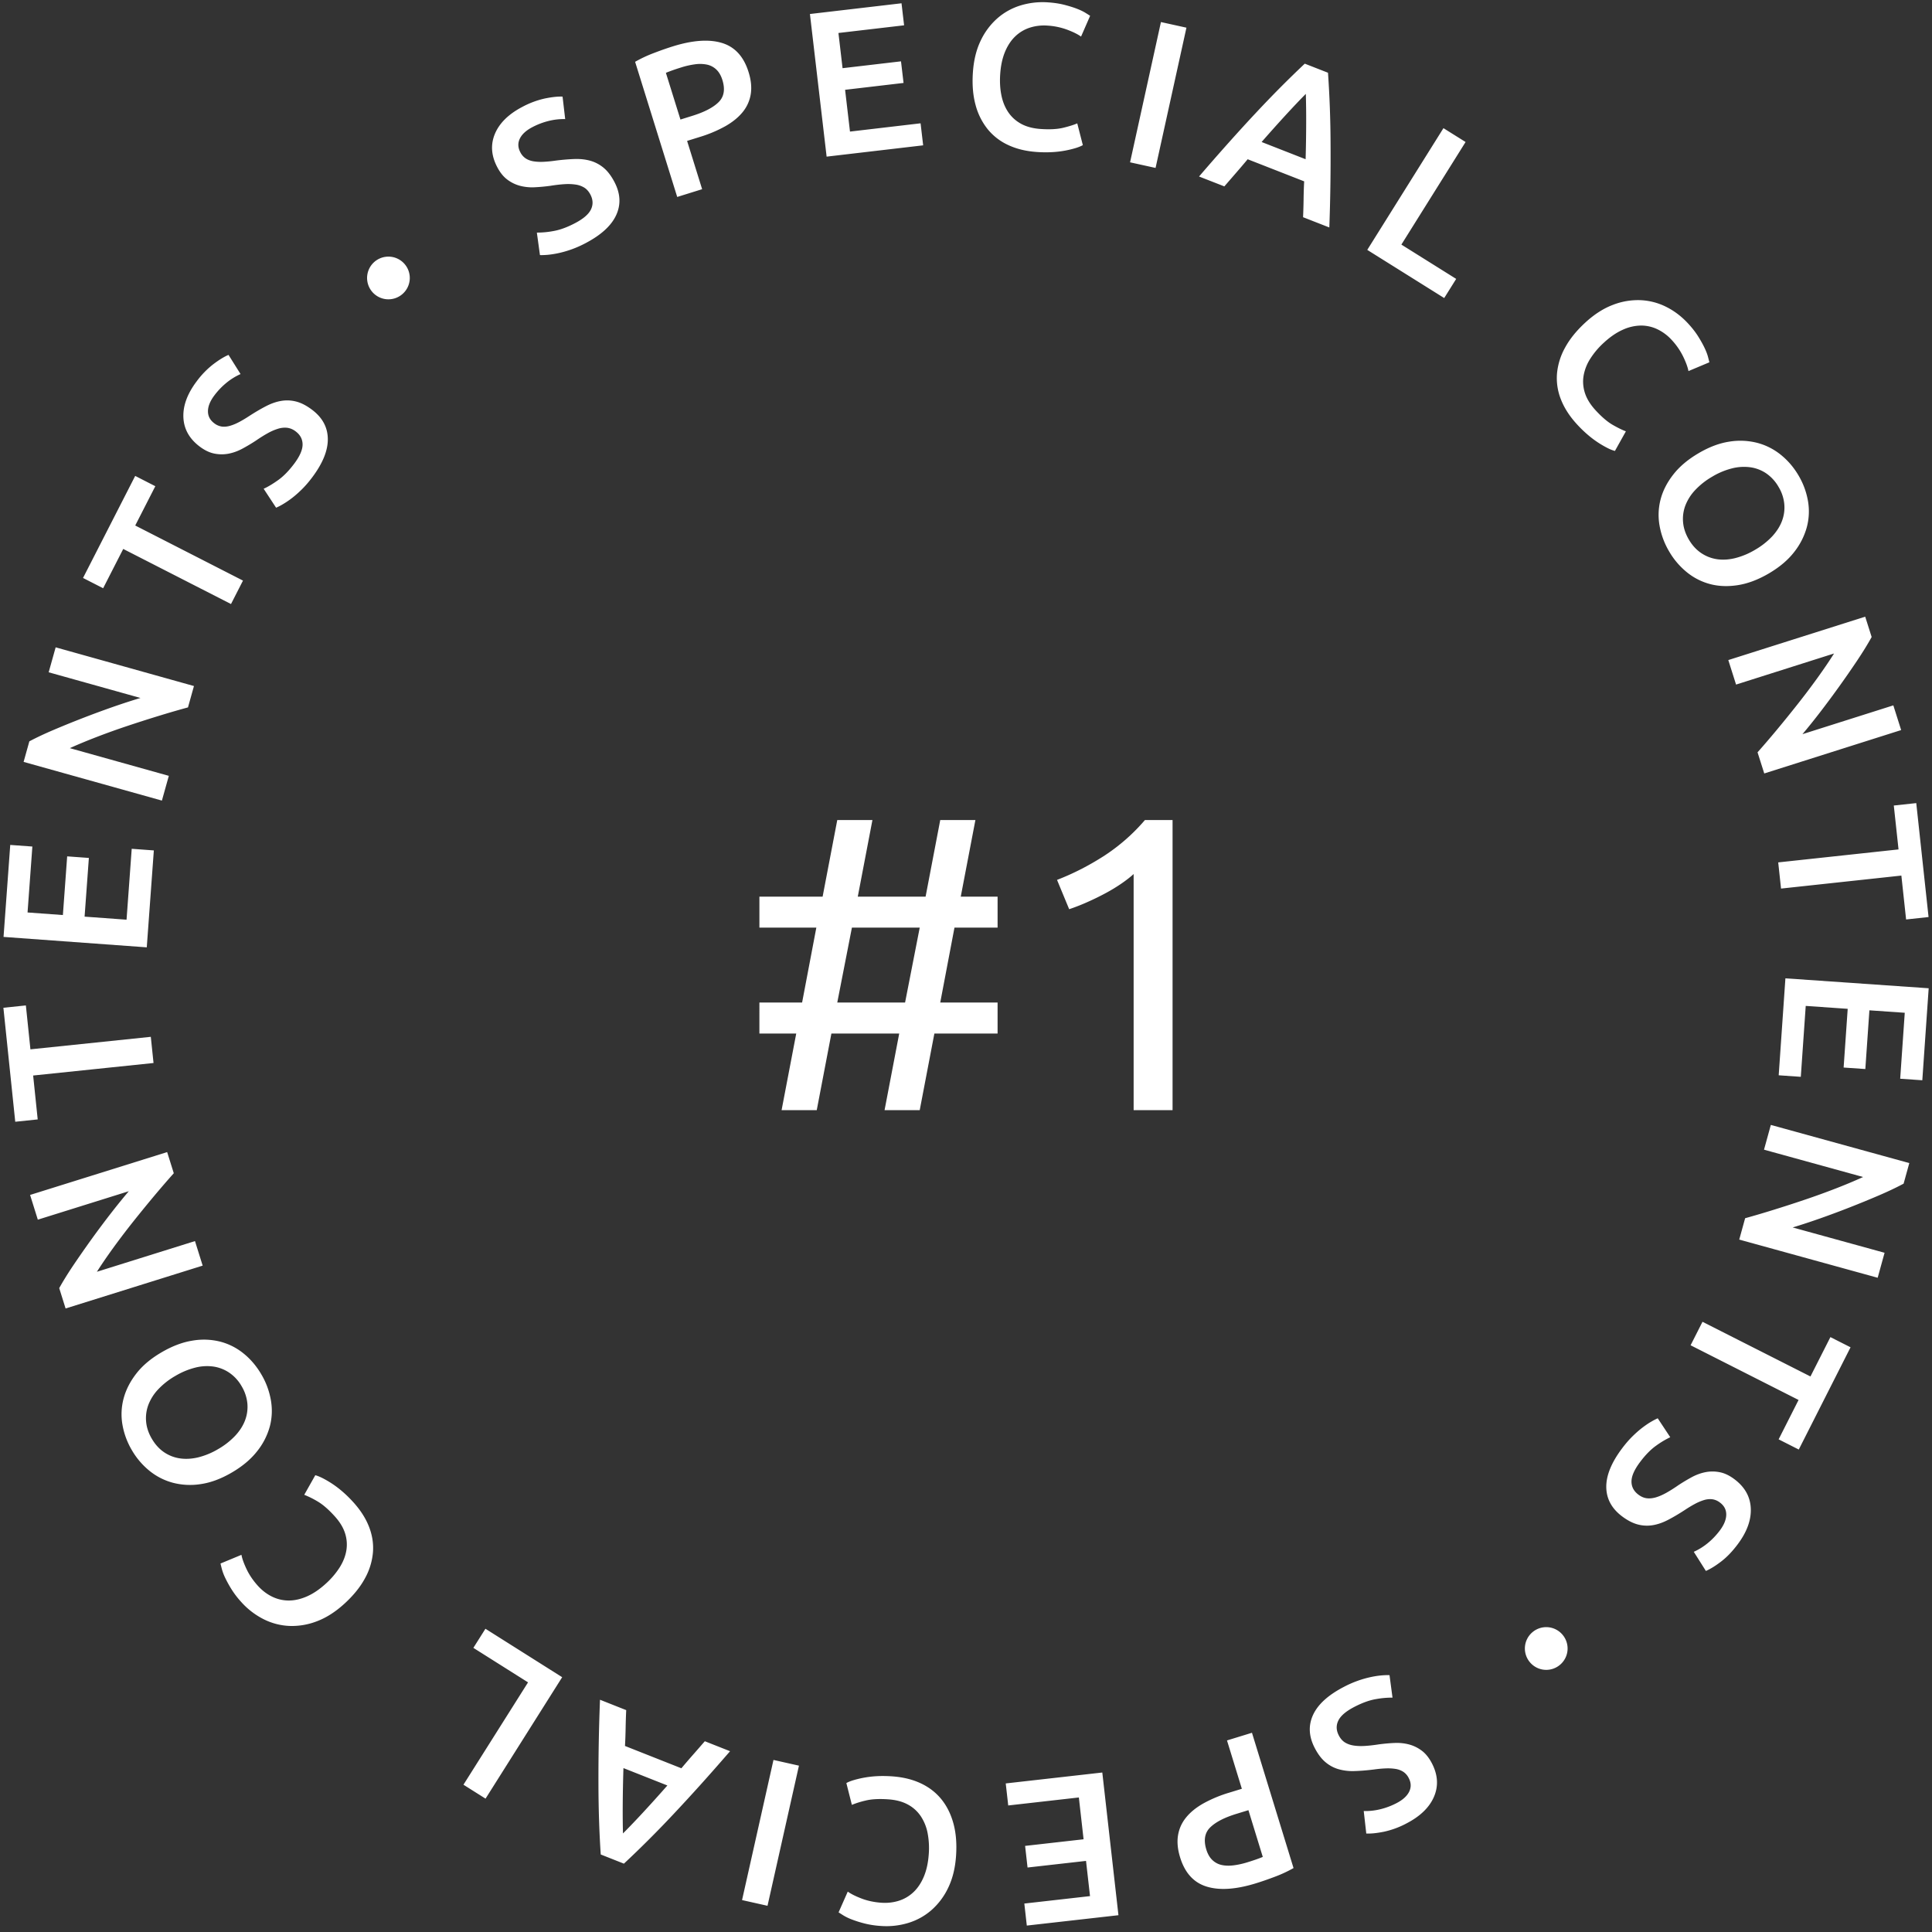 <svg xmlns="http://www.w3.org/2000/svg" width="120" height="120"><rect width="100%" height="100%" fill="#333333" stroke="none"/><path fill-rule="evenodd" fill="#FFF" d="m118.097 54.384-7.474.807-.175-1.626 7.473-.806-.294-2.726 1.395-.151.764 7.077-1.395.151-.294-2.726Zm-8.933-7.656a57.1 57.1 0 0 0 1.208-1.409c.427-.513.854-1.04 1.281-1.581.427-.54.836-1.082 1.227-1.624.391-.543.736-1.05 1.036-1.524l-6.086 1.93-.482-1.522 8.503-2.695.401 1.263c-.24.436-.536.917-.887 1.443a61.44 61.44 0 0 1-2.284 3.188c-.398.518-.774.986-1.128 1.404l5.645-1.789.486 1.534-8.503 2.695-.417-1.313Zm2.276-12.441c-.382.494-.902.934-1.56 1.322-.658.387-1.297.631-1.915.731-.618.1-1.194.081-1.729-.057a3.824 3.824 0 0 1-1.455-.735 4.691 4.691 0 0 1-1.104-1.291 4.757 4.757 0 0 1-.597-1.598 3.795 3.795 0 0 1 .061-1.634c.138-.535.4-1.05.786-1.546.385-.495.907-.937 1.565-1.324.658-.388 1.295-.629 1.912-.723a4.25 4.25 0 0 1 1.739.074 3.903 3.903 0 0 1 1.467.742c.436.351.802.778 1.098 1.281a4.68 4.68 0 0 1 .587 1.581 3.791 3.791 0 0 1-.07 1.632 4.336 4.336 0 0 1-.785 1.545Zm-.97-4.044a2.566 2.566 0 0 0-.761-.837 2.341 2.341 0 0 0-.987-.382 3.001 3.001 0 0 0-1.141.067 4.534 4.534 0 0 0-1.234.517 4.593 4.593 0 0 0-1.056.831 2.925 2.925 0 0 0-.612.965 2.352 2.352 0 0 0-.139 1.045c.032.36.153.717.362 1.072.204.347.456.622.754.825.299.203.626.331.982.386.355.054.736.032 1.14-.067a4.623 4.623 0 0 0 1.24-.52 4.649 4.649 0 0 0 1.057-.831c.282-.307.486-.628.611-.966.125-.337.172-.686.139-1.045a2.511 2.511 0 0 0-.355-1.06Zm-5.923-8.092a4.258 4.258 0 0 0-.712-1.033 2.898 2.898 0 0 0-.878-.661 2.343 2.343 0 0 0-1.028-.236 2.8 2.8 0 0 0-1.127.257c-.39.172-.781.437-1.173.797a4.927 4.927 0 0 0-.849.998 2.867 2.867 0 0 0-.419 1.057c-.061.359-.034.718.081 1.078.115.36.335.717.66 1.072.389.423.748.729 1.077.916.329.187.598.318.808.394l-.681 1.219a2.21 2.21 0 0 1-.435-.169 6.1 6.1 0 0 1-1.231-.818 7.472 7.472 0 0 1-.695-.672c-.453-.493-.783-1.005-.991-1.536a3.56 3.56 0 0 1-.246-1.61 4.071 4.071 0 0 1 .502-1.613c.29-.535.711-1.054 1.26-1.559.55-.505 1.114-.868 1.692-1.089a4.292 4.292 0 0 1 1.707-.3 3.915 3.915 0 0 1 1.608.41c.512.253.974.604 1.386 1.053.249.271.455.537.617.796.162.259.293.494.393.705.1.21.171.396.213.555.042.16.07.274.086.341l-1.299.546c-.044-.239-.153-.538-.326-.898Zm-7.65 81.251a1.322 1.322 0 0 1-1.868-.153 1.324 1.324 0 0 1 .153-1.869 1.323 1.323 0 0 1 1.868.154 1.322 1.322 0 0 1-.153 1.868Zm-6.451-86.079-.744 1.189-4.779-2.991 4.732-7.561 1.375.86-3.988 6.372 3.404 2.131Zm-4.599 86.736c.186-.014.338-.018.458-.012l.186 1.396a5.49 5.49 0 0 0-1.012.089c-.409.067-.862.229-1.357.486-.518.268-.85.551-.995.849-.146.297-.136.606.03.926.099.191.224.334.375.43.151.095.329.16.535.193.206.034.44.043.703.028.262-.016.555-.048.876-.099.326-.043.647-.072.963-.086.317-.014.617.016.903.091.285.075.549.203.794.386.244.182.455.445.633.788.371.716.414 1.407.13 2.071-.284.664-.853 1.217-1.706 1.659a5.395 5.395 0 0 1-1.406.518c-.442.089-.807.126-1.095.111l-.158-1.397c.334.011.675-.026 1.023-.109a4.503 4.503 0 0 0 1.013-.38c.389-.202.65-.439.785-.711.134-.273.126-.554-.024-.843a1 1 0 0 0-.342-.395 1.25 1.25 0 0 0-.484-.178 3.044 3.044 0 0 0-.61-.031c-.223.008-.46.03-.713.065-.444.056-.85.089-1.216.1a3.176 3.176 0 0 1-1.004-.118 2.205 2.205 0 0 1-.818-.446c-.243-.207-.461-.498-.654-.871-.371-.717-.405-1.402-.102-2.057.304-.655.943-1.235 1.919-1.74a6.542 6.542 0 0 1 1.729-.62 5.44 5.44 0 0 1 .641-.093Zm-3.28-89.93-1.631-.638c.016-.372.027-.741.032-1.108.004-.366.016-.739.036-1.119l-3.509-1.373c-.244.292-.487.577-.729.855l-.72.831-1.571-.614a147.06 147.06 0 0 1 1.848-2.111c.573-.641 1.125-1.246 1.655-1.812a72.735 72.735 0 0 1 1.546-1.607 70.164 70.164 0 0 1 1.518-1.479l1.442.564a66.592 66.592 0 0 1 .159 4.347 122.428 122.428 0 0 1-.076 5.264Zm-1.46-8.298c-.35.352-.762.785-1.235 1.3a92.19 92.19 0 0 0-1.511 1.689l2.733 1.07a84.87 84.87 0 0 0 .035-2.281 52.503 52.503 0 0 0-.022-1.778ZM70.19 10.082l1.918-8.712 1.584.349-1.918 8.711-1.584-.348Zm-6.567 108.151 4.08-.462-.248-2.187-3.632.411-.152-1.343 3.632-.411-.293-2.597-4.387.497-.155-1.369 5.998-.678 1.003 8.863-5.692.644-.154-1.368ZM66.291 1.847a4.272 4.272 0 0 0-1.228-.257 2.904 2.904 0 0 0-1.092.126c-.343.11-.645.289-.907.538-.262.249-.476.57-.64.963-.164.393-.264.855-.3 1.386-.032.471-.008.907.073 1.308.08.401.222.753.425 1.054.203.302.471.544.802.726.332.181.737.288 1.217.321.574.039 1.044.012 1.412-.079.367-.091.653-.181.857-.271l.347 1.353c-.108.061-.252.12-.432.177a6.166 6.166 0 0 1-1.456.256 7.483 7.483 0 0 1-.967-.008c-.667-.045-1.26-.188-1.777-.43a3.555 3.555 0 0 1-1.287-.996 4.063 4.063 0 0 1-.749-1.515c-.158-.587-.212-1.253-.161-1.998.051-.745.208-1.396.474-1.955a4.288 4.288 0 0 1 1.03-1.394A3.923 3.923 0 0 1 63.38.34a4.716 4.716 0 0 1 1.729-.192c.368.025.7.075.996.151.296.076.553.156.771.239.218.084.397.169.538.256.14.087.239.15.296.188l-.564 1.291c-.197-.143-.482-.285-.855-.426ZM58.9 117.24a4.288 4.288 0 0 1-1.035 1.391c-.422.37-.905.638-1.451.806a4.676 4.676 0 0 1-1.729.186 5.51 5.51 0 0 1-.996-.155 6.975 6.975 0 0 1-.77-.242 3.216 3.216 0 0 1-.536-.257l-.297-.189.57-1.289c.196.143.481.286.853.429.373.143.782.23 1.227.262.385.027.749-.014 1.092-.122.344-.109.647-.288.91-.536.263-.248.477-.568.642-.96.166-.393.268-.855.306-1.385a4.967 4.967 0 0 0-.068-1.308 2.874 2.874 0 0 0-.422-1.056 2.236 2.236 0 0 0-.8-.728c-.331-.183-.736-.292-1.215-.326-.574-.041-1.044-.016-1.412.074a5.53 5.53 0 0 0-.858.268l-.342-1.354c.107-.061.251-.12.432-.176a6.356 6.356 0 0 1 1.456-.251c.303-.017.625-.013.967.011.668.048 1.26.193 1.776.437.516.243.944.577 1.284 1.001.339.424.587.93.743 1.518.156.587.207 1.253.154 1.998-.053.745-.213 1.395-.481 1.953ZM50.306.87l5.689-.666.16 1.368-4.078.477.256 2.186 3.63-.425.158 1.342-3.631.426.304 2.595 4.385-.514.16 1.368-5.996.702L50.306.87ZM46.09 118.017l1.952-8.704 1.582.355-1.952 8.704-1.582-.355Zm.045-111.063c-.266.33-.624.623-1.074.88a8.088 8.088 0 0 1-1.61.677l-.774.241.934 2.999-1.548.482-2.615-8.394a8.03 8.03 0 0 1 1.147-.539c.429-.165.828-.305 1.197-.42 1.237-.385 2.256-.455 3.056-.21.799.245 1.349.847 1.647 1.806.156.499.201.955.136 1.366a2.332 2.332 0 0 1-.496 1.112Zm-1.266-1.985c-.087-.279-.213-.496-.378-.651a1.203 1.203 0 0 0-.58-.305 2.21 2.21 0 0 0-.741-.019 5.106 5.106 0 0 0-.85.191c-.393.123-.713.236-.96.339l.904 2.901.749-.234c.746-.232 1.287-.515 1.623-.849.337-.334.414-.792.233-1.373Zm-6.05 103.476 3.503 1.386c.245-.291.489-.575.733-.852s.485-.554.723-.828l1.568.62c-.661.763-1.279 1.464-1.855 2.104-.576.639-1.13 1.241-1.662 1.806a65.772 65.772 0 0 1-3.077 3.074l-1.439-.57a63.828 63.828 0 0 1-.104-2.117 74.982 74.982 0 0 1-.038-2.23 122.59 122.59 0 0 1 .096-5.264l1.628.645c-.017.371-.029.74-.036 1.107-.006.366-.019.739-.04 1.119Zm-.14 3.654c-.004.709.002 1.302.016 1.779a49.12 49.12 0 0 0 1.24-1.296c.475-.513.981-1.074 1.517-1.683l-2.729-1.08a91 91 0 0 0-.044 2.28Zm-2.317-96.992a6.578 6.578 0 0 1-1.728.627c-.241.048-.454.08-.64.095s-.338.02-.457.014l-.192-1.396a5.45 5.45 0 0 0 1.011-.093c.409-.068.861-.232 1.356-.491.517-.27.848-.554.992-.852.144-.298.133-.607-.034-.927-.1-.19-.225-.332-.376-.428a1.406 1.406 0 0 0-.536-.191 3.236 3.236 0 0 0-.703-.025c-.263.016-.555.05-.876.102-.326.044-.647.074-.963.089a2.98 2.98 0 0 1-.903-.087 2.268 2.268 0 0 1-.795-.383c-.246-.181-.457-.443-.636-.786-.374-.714-.42-1.404-.139-2.07.282-.665.849-1.22 1.7-1.666a5.446 5.446 0 0 1 1.404-.523c.442-.09.807-.129 1.095-.115l.163 1.396a3.857 3.857 0 0 0-1.022.114 4.461 4.461 0 0 0-1.012.384c-.388.202-.649.44-.782.713-.133.273-.124.554.027.843a.993.993 0 0 0 .344.394c.138.088.299.147.484.176.184.029.388.039.61.029.223-.01.46-.032.713-.068a13 13 0 0 1 1.216-.105c.366-.012.701.026 1.004.114.302.089.576.237.82.443.243.207.462.497.657.869.374.715.41 1.401.109 2.056-.301.657-.938 1.239-1.911 1.748Zm-6.204 96.61-1.372-.865 4.012-6.357-3.396-2.143.749-1.187 4.767 3.009-4.76 7.543Zm-7.046-93.598a1.324 1.324 0 1 1 2.028-1.708 1.323 1.323 0 0 1-.16 1.867 1.324 1.324 0 0 1-1.868-.159Zm.05 78.328a4.053 4.053 0 0 1-.508 1.612c-.292.533-.714 1.051-1.266 1.554-.552.503-1.117.864-1.695 1.083a4.294 4.294 0 0 1-1.708.294 3.924 3.924 0 0 1-1.608-.417 4.71 4.71 0 0 1-1.381-1.057 5.542 5.542 0 0 1-.614-.799 7.301 7.301 0 0 1-.391-.706 3.252 3.252 0 0 1-.211-.557 11.334 11.334 0 0 1-.084-.341l1.301-.54c.043.238.151.538.322.898.172.361.408.706.708 1.036.26.285.552.507.876.665.324.157.666.237 1.028.239.361.001.737-.083 1.128-.253.39-.17.782-.434 1.175-.792a4.94 4.94 0 0 0 .853-.995c.22-.345.361-.697.423-1.055a2.269 2.269 0 0 0-.077-1.079c-.114-.361-.333-.719-.657-1.074-.387-.425-.744-.732-1.073-.92a5.662 5.662 0 0 0-.806-.398l.686-1.216c.12.03.264.087.434.171a6.13 6.13 0 0 1 1.228.822c.231.196.461.421.693.675.45.495.779 1.008.985 1.54.206.532.286 1.069.239 1.61ZM18.72 30.423c-.221.215-.43.396-.626.543a5.475 5.475 0 0 1-.538.36 3.556 3.556 0 0 1-.407.209l-.773-1.178c.243-.107.534-.28.874-.518.34-.238.678-.579 1.014-1.025.351-.466.528-.865.53-1.196.002-.331-.14-.605-.428-.822a1.083 1.083 0 0 0-.524-.225 1.408 1.408 0 0 0-.566.057 3.29 3.29 0 0 0-.646.279c-.23.127-.479.284-.747.468-.275.18-.552.345-.831.494-.28.15-.564.253-.853.309a2.283 2.283 0 0 1-.883-.005c-.299-.058-.603-.204-.912-.436-.644-.486-.982-1.089-1.013-1.811-.031-.722.242-1.466.82-2.234a5.39 5.39 0 0 1 1.044-1.075c.36-.272.673-.463.939-.574l.747 1.191a3.845 3.845 0 0 0-.875.541 4.515 4.515 0 0 0-.749.781c-.264.35-.397.677-.4.98-.003.304.126.554.386.75a1 1 0 0 0 .48.209c.162.02.333.003.512-.05.179-.052.368-.131.564-.235.197-.104.402-.227.615-.367.376-.243.727-.449 1.053-.617.325-.168.644-.278.956-.328.311-.05.621-.034.93.048.309.082.631.25.967.503.645.485.972 1.089.981 1.81.01.722-.316 1.522-.976 2.399-.222.295-.444.55-.665.765Zm-3.628 5.639-.744 1.456-6.694-3.422-1.248 2.441-1.249-.639 3.24-6.338 1.25.639-1.248 2.441 6.693 3.422Zm-3.416 7.876c-.55.149-1.144.321-1.782.517-.638.195-1.284.402-1.938.62-.654.218-1.292.447-1.917.687-.623.24-1.19.475-1.701.707l6.148 1.72-.43 1.537-8.59-2.403.357-1.277c.44-.233.95-.474 1.532-.721a62.307 62.307 0 0 1 3.657-1.416c.618-.215 1.189-.4 1.713-.557l-5.702-1.595.434-1.55 8.59 2.404-.371 1.327ZM1.711 56.675l2.195.16.266-3.645 1.348.098-.266 3.646 2.606.19.321-4.404 1.374.101-.439 6.02-8.896-.648.416-5.713 1.374.1-.299 4.095Zm.179 8.501 7.477-.777.169 1.626-7.477.777.283 2.727-1.395.145-.736-7.08 1.396-.145.283 2.727Zm8.904 7.696c-.38.425-.784.893-1.214 1.405a85.389 85.389 0 0 0-1.287 1.576c-.429.539-.84 1.078-1.233 1.619-.393.541-.74 1.048-1.042 1.52l6.093-1.906.477 1.524-8.514 2.662-.396-1.265c.242-.435.539-.915.892-1.439a67.35 67.35 0 0 1 1.113-1.596c.389-.539.783-1.067 1.184-1.584.4-.516.778-.982 1.133-1.399l-5.651 1.767-.48-1.536 8.513-2.662.412 1.314ZM8.472 85.308c.383-.492.905-.931 1.565-1.315.659-.385 1.298-.627 1.917-.724a4.165 4.165 0 0 1 1.729.064 3.82 3.82 0 0 1 1.452.739c.435.353.801.785 1.099 1.296a4.74 4.74 0 0 1 .591 1.6c.096.555.074 1.1-.067 1.634a4.246 4.246 0 0 1-.791 1.542c-.388.495-.911.934-1.571 1.319-.659.385-1.297.624-1.915.715a4.243 4.243 0 0 1-1.738-.08 3.914 3.914 0 0 1-1.465-.748 4.66 4.66 0 0 1-1.092-1.285 4.68 4.68 0 0 1-.582-1.583 3.792 3.792 0 0 1 .077-1.632c.144-.536.408-1.05.791-1.542Zm.954 4.048c.208.356.46.636.758.84.298.203.627.332.986.386.359.053.739.033 1.141-.063a4.567 4.567 0 0 0 1.236-.512 4.623 4.623 0 0 0 1.059-.827c.284-.305.49-.626.616-.963.126-.337.174-.685.143-1.045a2.569 2.569 0 0 0-.358-1.073 2.524 2.524 0 0 0-.752-.828 2.37 2.37 0 0 0-.98-.389 2.925 2.925 0 0 0-1.141.062 4.611 4.611 0 0 0-1.241.516 4.63 4.63 0 0 0-1.06.827 2.918 2.918 0 0 0-.615.963 2.367 2.367 0 0 0-.143 1.045c.031.359.148.713.351 1.061Zm64.243 23.532c.267-.329.626-.621 1.078-.876a8.09 8.09 0 0 1 1.612-.67l.775-.238-.923-3.002 1.551-.477 2.582 8.404a8.114 8.114 0 0 1-1.149.535c-.43.163-.83.302-1.199.415-1.238.381-2.257.447-3.056.198-.799-.248-1.346-.852-1.641-1.812-.154-.5-.197-.956-.13-1.367.067-.411.233-.781.5-1.11Zm1.258 1.991c.086.278.211.496.376.652a1.2 1.2 0 0 0 .579.307c.221.048.468.056.74.021.272-.034.556-.096.851-.187.394-.121.715-.233.961-.336l-.892-2.903-.75.23c-.747.229-1.289.51-1.627.843-.337.333-.417.79-.238 1.373Zm26.471-25.667c.221-.216.429-.398.625-.546.196-.148.375-.269.536-.362.161-.094.297-.164.406-.211l.777 1.175a5.613 5.613 0 0 0-.872.522c-.339.239-.675.582-1.009 1.029-.35.467-.525.866-.526 1.198-.001.331.143.604.431.82.172.129.347.203.525.223.177.021.366.001.566-.059.2-.059.414-.153.644-.281.23-.129.479-.286.746-.472.274-.18.551-.346.829-.497.279-.15.563-.254.852-.311.289-.057.583-.057.883.001.299.057.604.202.913.433.646.483.986 1.085 1.02 1.807.034.721-.236 1.467-.812 2.237-.334.447-.68.807-1.039 1.079-.359.273-.672.465-.938.577l-.751-1.188c.305-.136.596-.317.873-.544.277-.227.526-.489.747-.784.262-.351.394-.678.396-.982.002-.304-.128-.553-.389-.748a1.009 1.009 0 0 0-.481-.207 1.273 1.273 0 0 0-.512.051 3.088 3.088 0 0 0-.563.238 7.55 7.55 0 0 0-.613.369c-.376.245-.726.452-1.051.621-.325.17-.643.28-.954.332a2.219 2.219 0 0 1-.931-.045c-.309-.081-.632-.247-.969-.499-.646-.483-.976-1.085-.988-1.807-.012-.722.31-1.522.968-2.402.221-.296.441-.551.661-.767Zm3.608-5.655.739-1.458 6.706 3.396 1.239-2.445 1.251.633-3.216 6.351-1.251-.634 1.238-2.446-6.706-3.397Zm3.387-7.891a57.594 57.594 0 0 0 1.78-.525 80.049 80.049 0 0 0 1.936-.628c.652-.22 1.29-.452 1.913-.694.623-.242 1.19-.48 1.699-.713l-6.155-1.697.424-1.538 8.6 2.37-.353 1.278c-.438.235-.948.477-1.528.727a63.15 63.15 0 0 1-1.8.739c-.619.243-1.236.474-1.852.691-.617.217-1.187.405-1.711.563l5.708 1.573-.428 1.552-8.599-2.371.366-1.327Zm9.915-12.761-2.196-.152-.253 3.647-1.348-.093.253-3.647-2.607-.181-.306 4.404-1.373-.095.417-6.022 8.899.617-.396 5.714-1.374-.095.284-4.097Zm-47.896 6.047V54.288c-.208.191-.464.39-.767.598-.304.208-.633.408-.988.598-.356.191-.728.373-1.118.546-.39.174-.767.321-1.131.442l-.754-1.82c.988-.381 1.95-.871 2.886-1.469a11.804 11.804 0 0 0 2.574-2.249h1.716v18.018h-2.418Zm-13.286 0h-2.184l.91-4.758H51.64l-.91 4.758h-2.184l.91-4.758h-2.288V62.27h2.652l.884-4.654h-3.536v-1.924h3.926l.91-4.758h2.184l-.91 4.758h4.212l.91-4.758h2.184l-.91 4.758h2.288v1.924h-2.678L58.4 62.27h3.562v1.924h-3.926l-.91 4.758Zm-4.212-11.336-.91 4.654h4.212l.91-4.654h-4.212Z"/></svg>